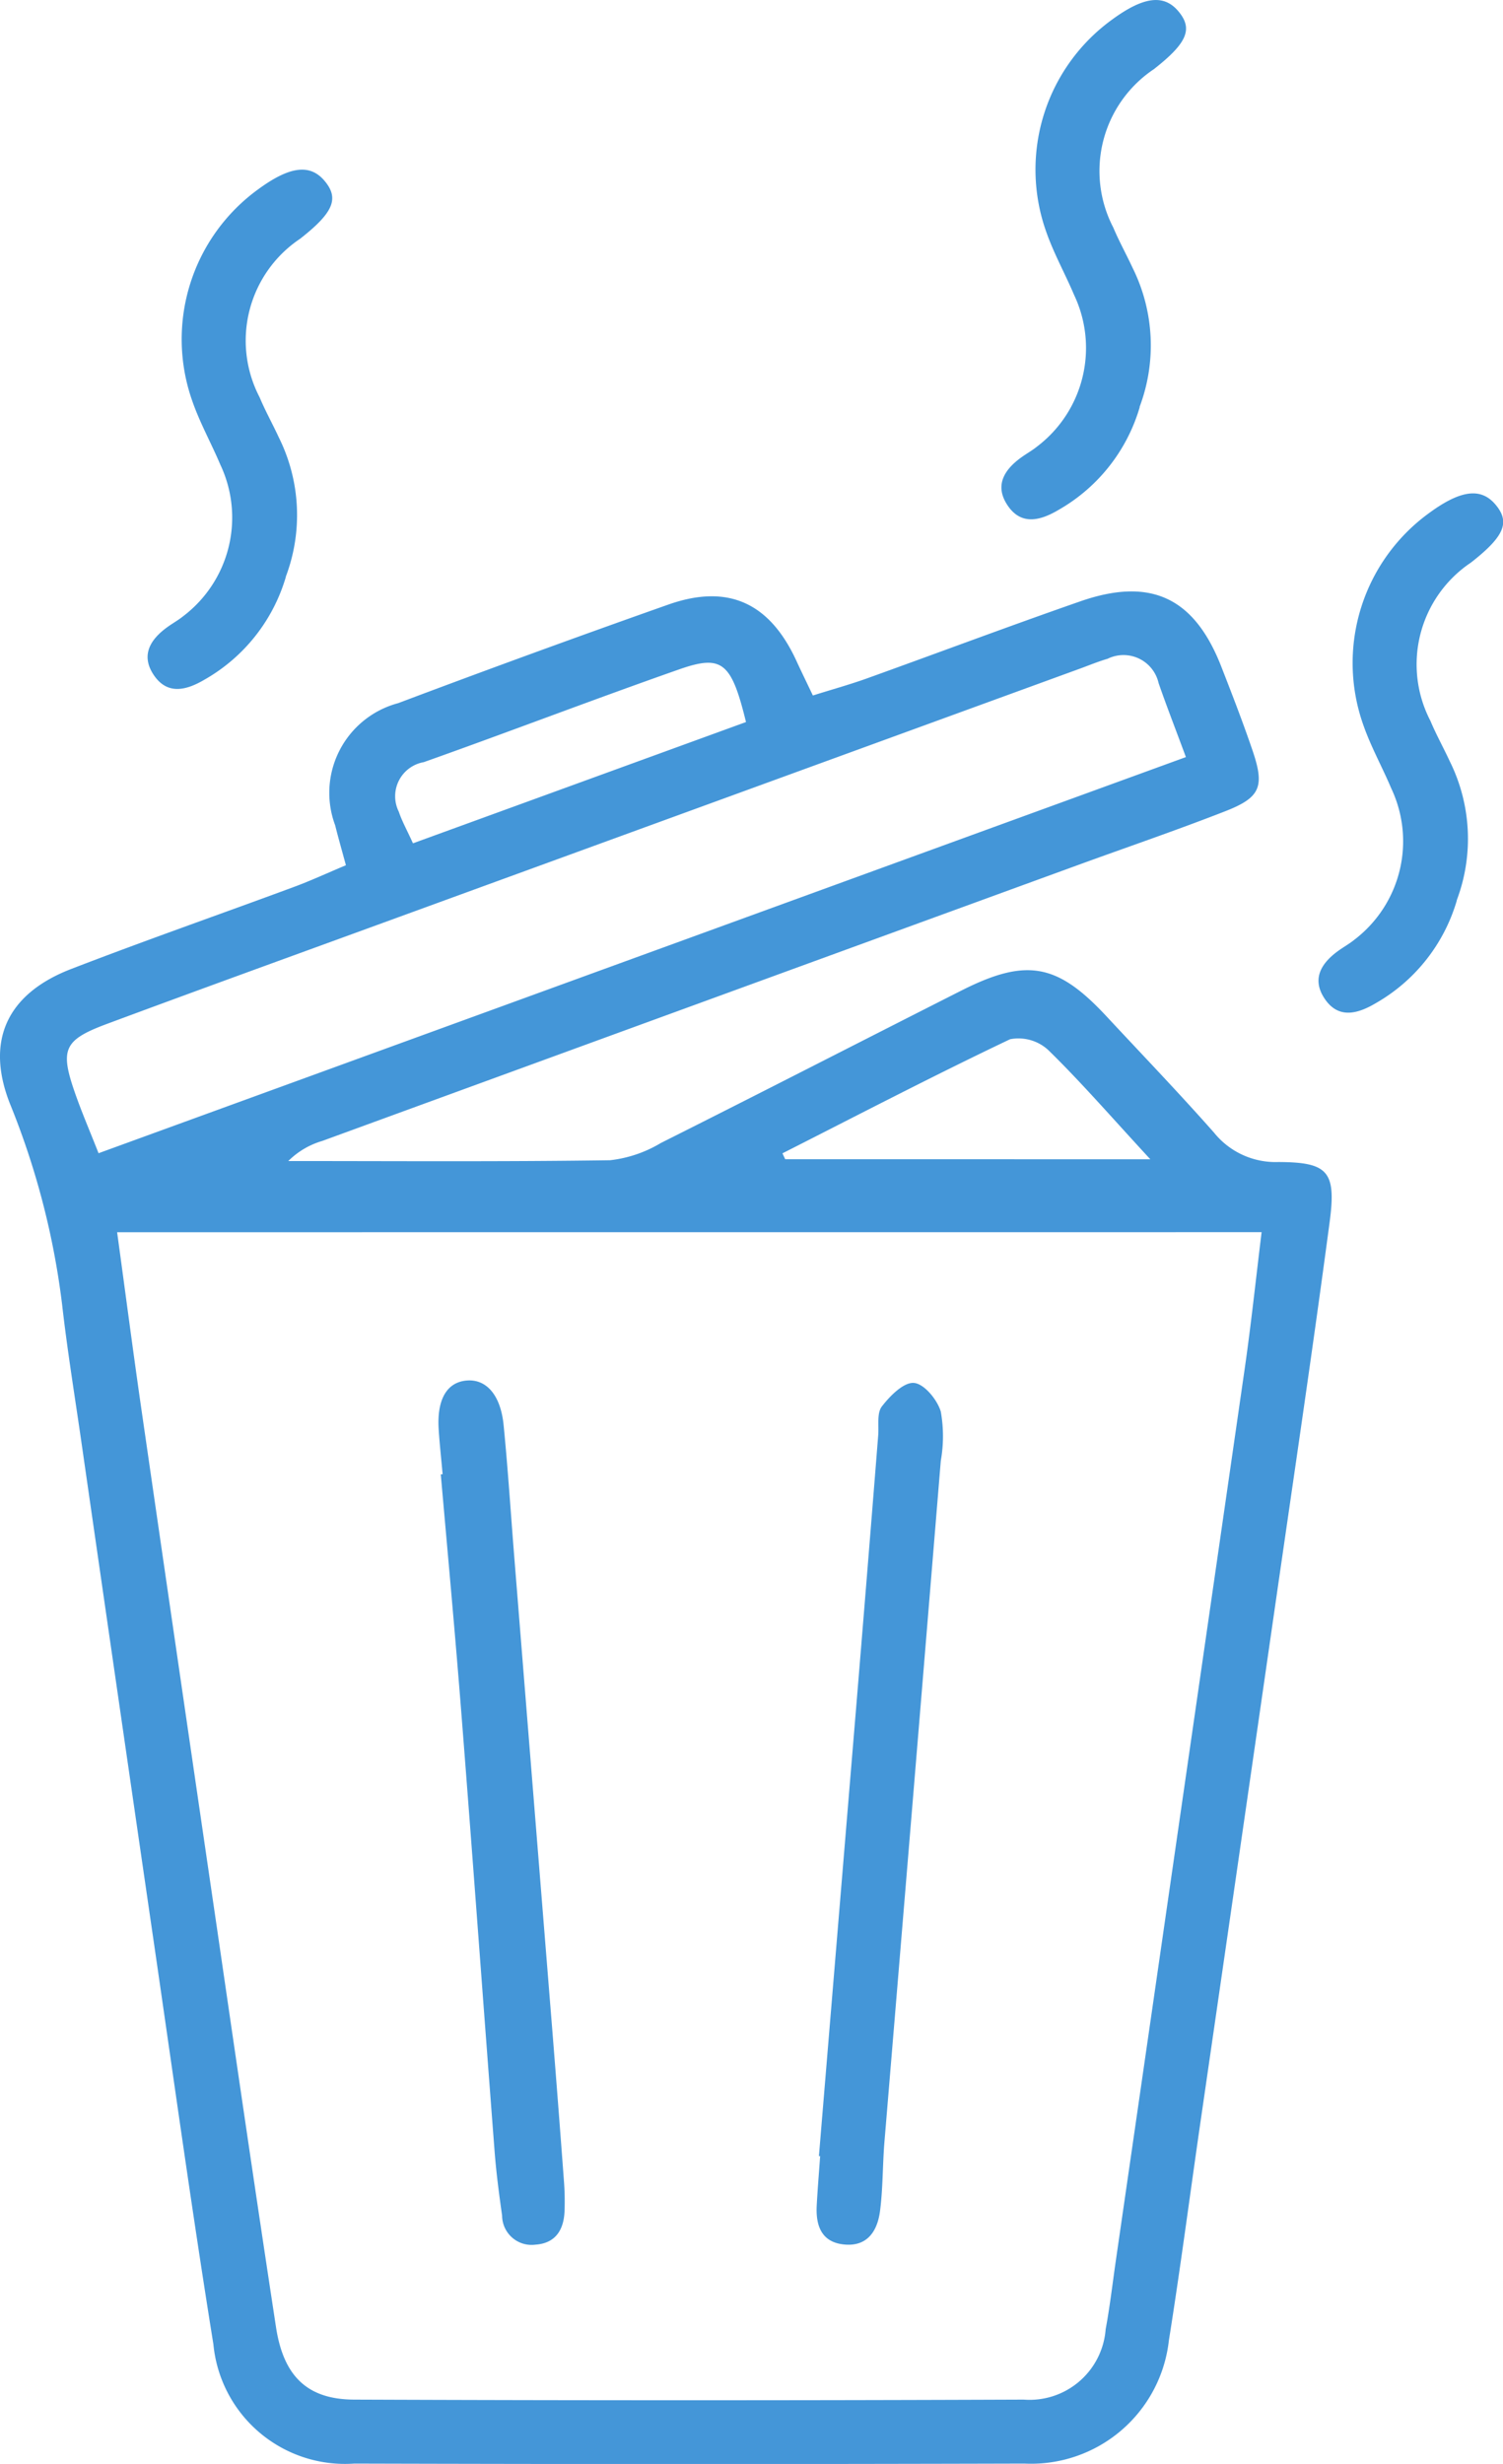 <svg xmlns="http://www.w3.org/2000/svg" xmlns:xlink="http://www.w3.org/1999/xlink" width="54.642" height="89.567" viewBox="0 0 54.642 89.567"><defs><clipPath id="a"><rect width="54.642" height="89.567" fill="#4496d8"/></clipPath></defs><g clip-path="url(#a)"><path d="M12.576,69.506c-.147-.544-.279-1-.391-1.452a3.374,3.374,0,0,1,2.292-4.441q4.89-1.842,9.818-3.582c2.18-.769,3.694-.064,4.668,2.064.17.371.35.737.589,1.24.679-.213,1.3-.386,1.907-.6,2.6-.934,5.187-1.907,7.8-2.817,2.569-.9,4.157-.149,5.139,2.361.393,1.007.784,2.016,1.133,3.039.453,1.327.3,1.72-.978,2.221-1.789.7-3.61,1.319-5.415,1.978q-13.71,5-27.42,10.01a2.9,2.9,0,0,0-1.237.731c3.9,0,7.8.028,11.7-.029a4.582,4.582,0,0,0,1.845-.627c3.653-1.832,7.286-3.7,10.933-5.545,2.355-1.189,3.478-.98,5.254.926,1.312,1.409,2.648,2.8,3.921,4.24a2.871,2.871,0,0,0,2.335,1.071c1.814.005,2.115.341,1.871,2.179-.617,4.643-1.308,9.276-1.976,13.912q-1.362,9.451-2.734,18.9c-.378,2.615-.719,5.237-1.135,7.846a5.04,5.04,0,0,1-5.248,4.476q-12.183.034-24.366,0a4.806,4.806,0,0,1-5.123-4.337c-.773-4.8-1.439-9.621-2.14-14.435q-1.35-9.27-2.685-18.543c-.232-1.6-.492-3.207-.675-4.818A28.513,28.513,0,0,0,.362,78.175c-.906-2.3-.092-4,2.212-4.893,2.689-1.039,5.412-1.989,8.115-2.989.609-.225,1.2-.5,1.886-.787M4.258,82.846c.31,2.264.586,4.385.892,6.5Q6.516,98.787,7.9,108.226c.7,4.808,1.4,9.618,2.134,14.421.274,1.792,1.144,2.629,2.845,2.635q12.171.047,24.342,0a2.773,2.773,0,0,0,2.975-2.557c.154-.825.25-1.661.37-2.493q2.346-16.21,4.685-32.421c.235-1.634.408-3.278.615-4.967Zm-.675-2.872,39.531-14.4c-.376-1.015-.7-1.846-.993-2.69A1.308,1.308,0,0,0,40.268,62c-.345.1-.679.24-1.018.363q-12.769,4.656-25.538,9.313c-3.27,1.193-6.542,2.378-9.805,3.59-1.6.595-1.74.927-1.164,2.564.233.664.512,1.312.84,2.144M15.012,68.709,27.121,64.3c-.531-2.17-.863-2.463-2.428-1.915-3.108,1.09-6.183,2.271-9.286,3.373a1.258,1.258,0,0,0-.909,1.8c.111.336.288.65.514,1.147M41.82,80.194c-1.423-1.542-2.519-2.808-3.713-3.973a1.6,1.6,0,0,0-1.384-.391c-2.786,1.325-5.524,2.752-8.277,4.148l.1.215Z" transform="translate(0 -38.053)" fill="#4496d8"/><path d="M137.8,64.486a6.336,6.336,0,0,0-.252-5.065c-.227-.491-.492-.965-.7-1.462a4.454,4.454,0,0,1,1.475-5.76c1.218-.955,1.432-1.469.881-2.115-.526-.616-1.263-.52-2.4.313a6.732,6.732,0,0,0-2.4,7.7c.274.791.689,1.533,1.016,2.307a4.5,4.5,0,0,1-1.339,5.508c-.186.151-.4.268-.593.409-.595.432-.952.99-.518,1.686.5.8,1.213.612,1.889.211a6.348,6.348,0,0,0,2.947-3.734" transform="translate(-84.843 -31.751)" fill="#4496d8"/><path d="M105.863,14.8a6.337,6.337,0,0,0-.252-5.065c-.227-.49-.492-.965-.7-1.461a4.454,4.454,0,0,1,1.475-5.76c1.218-.955,1.432-1.469.881-2.115-.526-.616-1.263-.521-2.4.313a6.732,6.732,0,0,0-2.4,7.7c.274.791.689,1.533,1.017,2.307a4.5,4.5,0,0,1-1.338,5.508c-.186.151-.4.268-.593.409-.595.432-.952.99-.518,1.686.5.8,1.213.612,1.889.211a6.348,6.348,0,0,0,2.947-3.734" transform="translate(-64.436 0)" fill="#4496d8"/><path d="M19.879,31.887a6.336,6.336,0,0,0-.252-5.065c-.227-.491-.492-.965-.7-1.462A4.454,4.454,0,0,1,20.4,19.6c1.218-.955,1.432-1.469.881-2.115-.526-.616-1.263-.52-2.4.313a6.732,6.732,0,0,0-2.4,7.7c.274.791.689,1.533,1.016,2.307a4.5,4.5,0,0,1-1.338,5.508c-.186.151-.4.268-.593.409-.595.432-.952.99-.518,1.686.5.8,1.213.612,1.889.211a6.348,6.348,0,0,0,2.947-3.734" transform="translate(-9.49 -10.92)" fill="#4496d8"/><path d="M44.311,142.422c-.048-.539-.108-1.077-.143-1.616-.073-1.1.295-1.734,1.028-1.79.706-.054,1.224.529,1.332,1.62.159,1.614.262,3.234.392,4.851q.685,8.535,1.372,17.068.223,2.786.43,5.572a9.659,9.659,0,0,1,.021,1.082c-.026.681-.327,1.17-1.056,1.22a1.073,1.073,0,0,1-1.214-1.055c-.109-.774-.212-1.55-.272-2.328-.405-5.272-.786-10.546-1.2-15.818-.229-2.935-.5-5.867-.757-8.8l.066-.005" transform="translate(-28.219 -88.833)" fill="#4496d8"/><path d="M82.323,167.372q.685-8.253,1.37-16.506.4-4.844.785-9.691c.029-.358-.054-.81.132-1.052.295-.384.793-.887,1.167-.857s.85.613.977,1.043a5.1,5.1,0,0,1,0,1.788q-1.018,12.38-2.049,24.759c-.069.838-.052,1.685-.161,2.516-.092.7-.441,1.288-1.282,1.215s-1.057-.676-1.019-1.415c.032-.6.082-1.2.125-1.8l-.042,0" transform="translate(-52.551 -88.995)" fill="#4496d8"/></g></svg>
